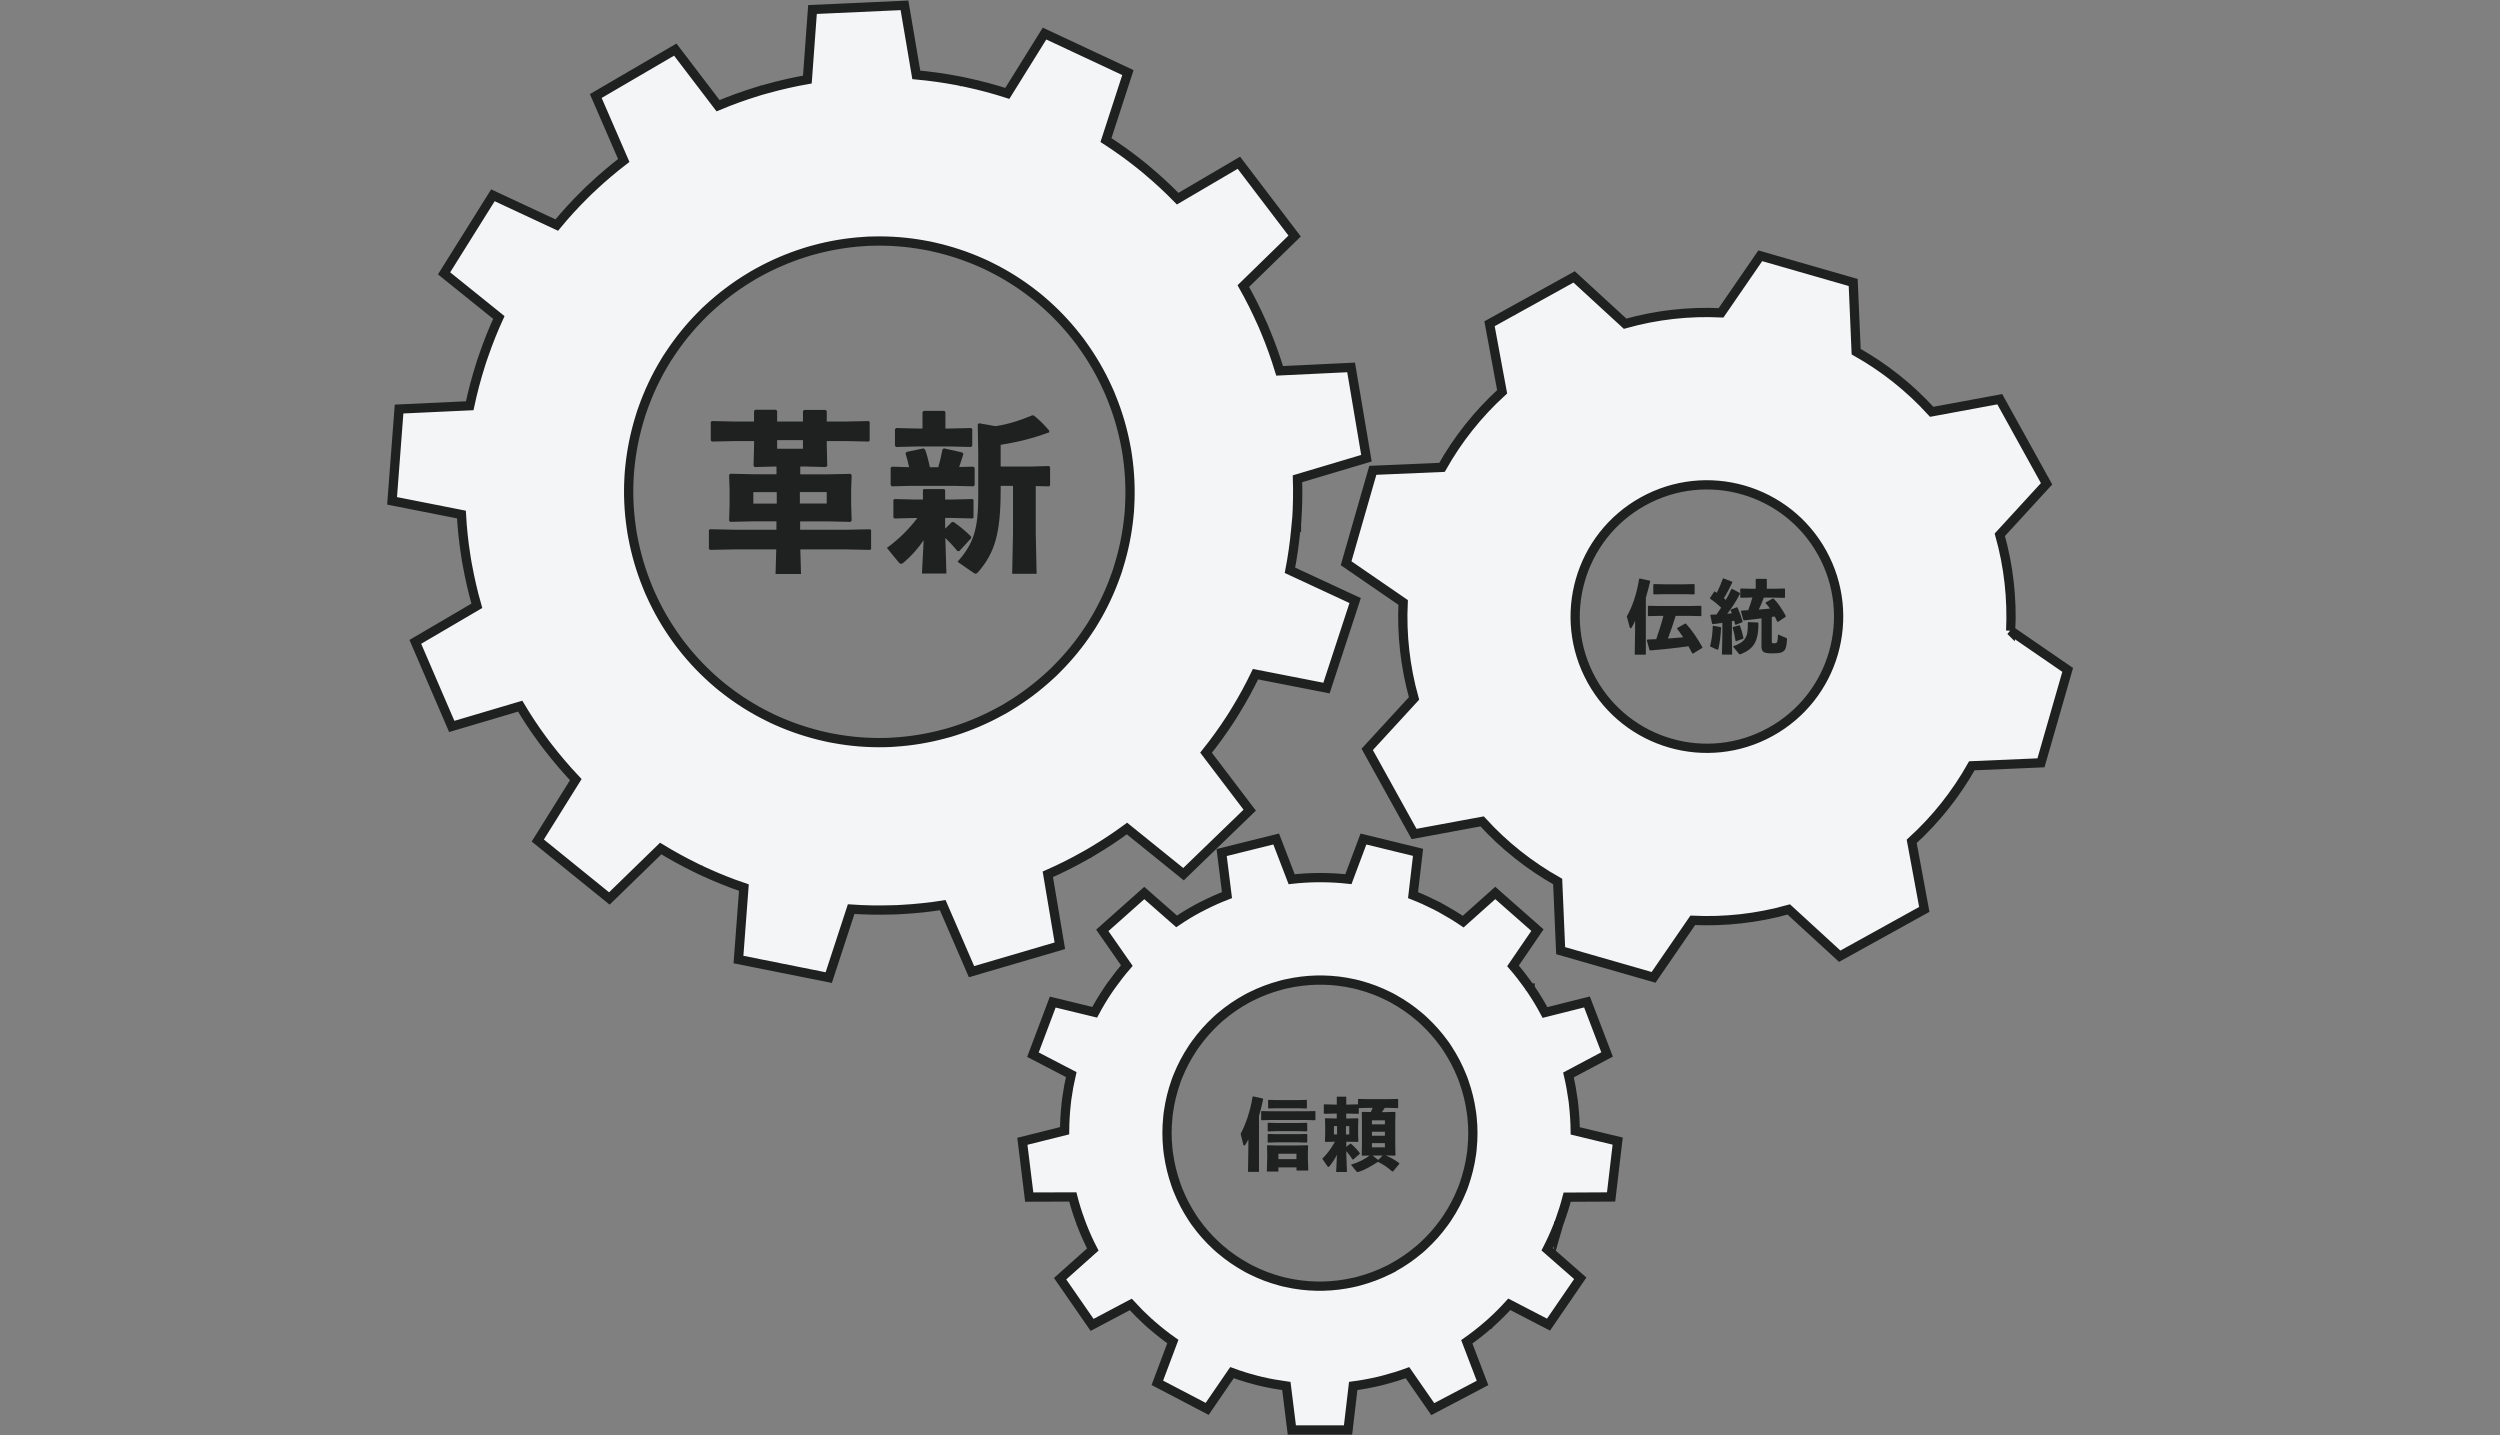 <?xml version="1.0" encoding="UTF-8"?>
<svg id="_レイヤー_1" data-name="レイヤー_1" xmlns="http://www.w3.org/2000/svg" viewBox="0 0 540 310">
  <rect x="0" y="0" width="540" height="310" fill="#808080" stroke="none"/>
  <defs>
    <style>
      .cls-1 {
        fill: #f4f5f6;
        stroke: #1f2020;
        stroke-miterlimit: 10;
        stroke-width: 2px;
      }

      .cls-2 {
        fill: #1f2020;
      }
    </style>
  </defs>
  <path class="cls-1" d="M280.04,113.36v-.05s0-.04,0-.04l.07-1.05c.19-2.93.24-5.87.15-8.81l14.89-4.44-3.31-19.61-15.44.74c-.87-2.86-1.88-5.68-3.03-8.45l-.41-.97h0s-.02-.06-.02-.06v-.02s-.44-.97-.44-.97c-1.19-2.67-2.5-5.29-3.94-7.84l11.08-10.81-12.04-15.83-13.22,7.76c-2.11-2.16-4.32-4.2-6.62-6.13l-.81-.68-.04-.03-.03-.02h0s-.82-.66-.82-.66c-2.3-1.83-4.7-3.54-7.17-5.14l4.74-14.57-18.01-8.43-8.04,12.92c-2.84-.91-5.77-1.7-8.71-2.33l-1.03-.22h-.06s-.02-.02-.02-.02l-1.03-.2c-2.92-.55-5.86-.96-8.81-1.23l-2.55-15.02-19.87.9-1.11,15.13c-2.94.52-5.86,1.18-8.74,1.99l-1.02.28h-.05s-.04.02-.04.02l-1.01.31c-2.86.88-5.67,1.89-8.43,3.05l-9.24-12.12-17.17,10.03,6.04,13.92c-2.35,1.8-4.61,3.72-6.76,5.74l-.77.72-.04.04-.02.02h0s-.75.74-.75.74c-2.16,2.12-4.2,4.35-6.13,6.69l-13.79-6.43-10.55,16.86,11.83,9.53c-1.22,2.66-2.31,5.39-3.26,8.16l-.35,1-.03.08-.32,1.01c-.92,2.91-1.7,5.85-2.33,8.82l-15.26.71-1.51,19.83,14.98,2.96c.16,2.9.46,5.8.91,8.67l.16,1.04v.05s.01.03.01.03l.19,1.04c.54,2.99,1.22,5.95,2.06,8.88l-13.29,7.79,7.87,18.27,14.78-4.38c1.48,2.49,3.08,4.9,4.79,7.22l.63.85.02.03.03.04.64.83c1.85,2.39,3.82,4.7,5.9,6.9l-8.21,13.15,15.46,12.52,11.09-10.79c2.48,1.51,5.03,2.91,7.64,4.18l.95.46h.02s.05.04.05.04l.96.44c2.74,1.25,5.54,2.37,8.35,3.32l-1.17,15.54,19.5,3.9,4.84-14.79c2.93.2,5.86.25,8.78.16l1.05-.03h.03s.05,0,.05,0h0s1.06-.06,1.06-.06c2.95-.16,5.89-.47,8.81-.93l6.22,14.37,19.08-5.6-2.6-15.43c2.71-1.19,5.36-2.52,7.93-3.97l.92-.52h.02s.05-.04.05-.04l.91-.54c2.5-1.49,4.93-3.1,7.27-4.82l12.21,9.86,14.3-13.83-9.43-12.41c1.88-2.35,3.64-4.79,5.27-7.31l.57-.89.02-.03.02-.04.55-.9c1.54-2.51,2.96-5.12,4.25-7.79l15.33,3,6.19-18.9-14.08-6.54c.56-2.92.98-5.86,1.25-8.8l.1-1.05ZM227.52,145.23l-.77.71c-2.68,2.47-5.62,4.69-8.74,6.58l-.91.55-.93.51c-3.19,1.77-6.57,3.22-10.05,4.32l-1,.31-1.04.28c-3.53.96-7.16,1.57-10.79,1.8l-1.07.07-1.05.03c-3.64.09-7.31-.2-10.91-.86l-1.09-.2h0s-.99-.22-.99-.22c-1.77-.39-3.55-.89-5.28-1.46-1.73-.57-3.45-1.24-5.11-1.98l-.93-.42-.99-.49c-3.28-1.62-6.39-3.58-9.26-5.83l-.83-.65-.82-.69c-2.78-2.36-5.33-5.01-7.58-7.89l-.67-.86-.61-.84c-2.13-2.96-3.98-6.14-5.48-9.47l-.43-.96-.4-.99c-1.38-3.39-2.41-6.92-3.08-10.5l-.19-1.02-.16-1.08c-.53-3.61-.69-7.29-.48-10.93l.07-1.08.1-1.04c.36-3.62,1.09-7.23,2.17-10.73l.31-1.01.35-1c1.22-3.45,2.79-6.79,4.67-9.9l.54-.89.6-.9c2-3.05,4.33-5.9,6.91-8.49l.77-.77.76-.7c2.68-2.47,5.62-4.69,8.74-6.58l.91-.55.93-.52c3.19-1.77,6.58-3.22,10.05-4.32l.99-.31,1.05-.29c3.52-.96,7.16-1.57,10.79-1.8l1.05-.07,1.07-.02c3.64-.09,7.31.2,10.91.86l1.09.2.99.22c1.78.4,3.56.89,5.28,1.46,1.73.57,3.45,1.24,5.11,1.98l.93.42h0s.99.49.99.49c3.28,1.62,6.39,3.59,9.26,5.83l.84.66.81.68c2.78,2.36,5.33,5.01,7.58,7.89l.66.84.62.86c2.13,2.96,3.98,6.14,5.48,9.47l.43.96.4.99c1.38,3.38,2.41,6.92,3.08,10.5l.19,1.02.16,1.07c.53,3.61.69,7.29.48,10.93l-.06,1.08-.1,1.04c-.36,3.62-1.08,7.23-2.17,10.73l-.31,1.02-.35,1c-1.22,3.46-2.79,6.79-4.67,9.9l-.54.89-.59.9c-2,3.05-4.33,5.9-6.91,8.48l-.77.77Z"/>
  <path class="cls-1" d="M434.31,136.24c.33-6.9-.43-13.89-2.35-20.73l10.1-11.01-10.11-18.27-14.7,2.72c-4.78-5.25-10.31-9.61-16.32-12.99l-.64-14.94-20.07-5.77-8.47,12.32c-6.89-.33-13.89.43-20.73,2.35l-11.01-10.11-18.27,10.12,2.72,14.7c-5.25,4.78-9.61,10.31-12.99,16.32l-14.94.64-5.77,20.07,12.32,8.47c-.33,6.89.43,13.89,2.35,20.73l-10.11,11.01,10.12,18.27,14.7-2.72c4.78,5.26,10.31,9.61,16.32,12.99l.64,14.93,20.07,5.77,8.47-12.32c6.9.33,13.9-.43,20.73-2.35l11.01,10.1,18.27-10.11-2.72-14.7c5.26-4.78,9.61-10.31,12.99-16.32l14.93-.64,5.77-20.07-12.32-8.47ZM382.47,158.07c-13.75,7.61-31.06,2.64-38.67-11.11-7.61-13.75-2.64-31.06,11.11-38.67,13.75-7.61,31.06-2.64,38.67,11.11,7.61,13.75,2.64,31.06-11.11,38.67Z"/>
  <g>
    <path class="cls-2" d="M271.95,253.13h-2.38l.08-5.25v-1.79c-.22.48-.37.75-.68,1.19-.08.12-.17.17-.24.17-.08,0-.14-.07-.17-.19l-.59-2.35c1-1.8,2.12-4.93,2.58-8.01l.15-.08,2.06.46.08.15c-.27,1.34-.58,2.53-.9,3.62v12.07ZM272.53,241.98l-.12-.1v-1.79l.1-.1,1.97.05h7.53l2.02-.05.1.08v1.82l-.1.08-2.02-.05h-7.53l-1.96.05ZM276.14,252.17v.88h-2.5l.08-3.06v-.8l-.05-1.7.1-.12,1.96.05h4.59l2.11-.05.12.12-.05,1.7v.85l.09,2.8h-2.55v-.68h-3.89ZM273.94,244.39l-.12-.1v-1.67l.1-.1,1.85.05h4.64l1.85-.05.1.08v1.7l-.1.08-1.85-.05h-4.64l-1.84.05ZM273.94,246.8l-.12-.1v-1.67l.1-.1,1.85.05h4.64l1.85-.05.1.08v1.7l-.1.09-1.85-.05h-4.64l-1.84.05ZM274.03,239.44l-.12-.1v-1.67l.1-.1,1.77.05h4.64l1.77-.05.1.08v1.7l-.1.08-1.77-.05h-4.64l-1.75.05ZM280.03,249.2h-3.89v1.17h3.89v-1.17Z"/>
    <path class="cls-2" d="M290.8,241.6h.37l2.11-.05.12.12-.05,1.56v1.55l.05,1.73-.14.15-2.09-.05h-.37v1.12l.83-.68h.17c.7.56,1.36,1.29,1.92,2.02l-.02.17-1.39,1.21-.17-.02c-.39-.63-.87-1.24-1.34-1.78v.61l.14,3.89h-2.33l.17-3.72c-.46.94-1.09,1.85-1.65,2.52-.07.08-.12.12-.19.12-.08,0-.15-.07-.24-.19l-1.09-1.6c.88-.82,1.92-2.16,2.74-3.67l-2.04.05-.12-.14.05-1.8v-1.5l-.05-1.56.12-.12,2.11.05h.32v-1.05h-.59l-2.09.05-.12-.1v-1.85l.1-.1,2.14.05h.56v-1.63l.08-.08h1.87l.1.08v1.63h.42l2.12-.05v-1.07l.1-.1,2.24.05h3.99l2.24-.05.1.08v1.82l-.1.08-2.24-.05h-.56c-.19.31-.39.61-.6.92h.6l2.18-.05.14.14-.05,1.9v4.84l.05,2.46-.15.12-1.65-.05h-.32c1.04.41,2.02.97,2.92,1.65l.03.17-1.33,1.6-.2.05c-1.05-.93-1.92-1.53-3.09-2.09-1.58,1.04-3.04,1.82-4.15,2.16-.08.03-.15.05-.22.05-.14,0-.22-.07-.32-.19l-1.14-1.41c1.72-.53,2.87-1.11,4.03-1.97l-1.58.03-.12-.12.05-2.38v-5.01l-.05-1.85.12-.1,1.85.03c.14-.29.27-.59.39-.9h-.82l-2.18.05v1.16l-.1.08-2.19-.05h-.42v1.05ZM288.13,243.23v1.8h.68v-1.8h-.68ZM290.73,245.04h.71v-1.8h-.71v1.8ZM299.14,242.86v-.87h-2.8v.87h2.8ZM296.34,245.32h2.8v-.87h-2.8v.87ZM296.34,247.82h2.8v-.9h-2.8v.9ZM298.65,249.59h-2.19l1.24.95.95-.95Z"/>
  </g>
  <g>
    <path class="cls-2" d="M172.84,102.46h5.73l5.13-.11.26.26-.11,3.21v2.96l.11,3.69-.26.26-4.77-.11h-6.1v1.81h9.79l5.32-.11.22.18v4.1l-.22.18-5.32-.11h-9.75l.15,5.32h-5.5l.15-5.32h-9.01l-5.28.11-.26-.22v-4.03l.22-.22,5.32.11h9.05v-1.81h-4.8l-5.17.11-.26-.26.11-3.51v-3.33l-.11-3.03.26-.26,5.36.11h4.62v-1.66h-.63l-4.06.11-.26-.26.11-4.4v-.96h-3.99l-5.1.11-.26-.22v-3.99l.22-.22,5.13.11h3.99v-2.29l.26-.26h4.43l.3.22v2.33h5.58v-2.25l.26-.26h4.58l.3.22v2.29h3.92l5.13-.11.22.18v4.06l-.22.19-5.13-.11h-3.92v.78l.11,4.58-.33.26-3.99-.11h-1.51v1.66ZM162.72,106.3v2.48h5.06v-2.48h-5.06ZM167.86,96.92h5.58v-1.85h-5.58v1.85ZM172.77,108.77h5.8v-2.48h-5.8v2.48Z"/>
    <path class="cls-2" d="M204.17,114.17l1.4-1.37.37-.07c1.37.92,2.55,1.92,3.8,3.14l.04.37-2.59,2.81h-.37c-.81-1-1.74-2-2.62-2.84l.22,7.68h-5.28l.37-7.2c-1.26,1.85-2.73,3.47-4.29,4.8-.26.18-.44.3-.59.3-.18,0-.33-.11-.55-.37l-2.51-3.07c2.47-1.81,4.69-3.95,6.58-6.46h-.78l-4.14.11-.26-.22v-3.77l.22-.22,4.17.11h1.99v-2.07l.18-.19h4.4l.22.19v2.07h1.59l4.32-.11.22.18v3.84l-.22.18-4.32-.11h-1.59v2.29ZM210.27,100.8l.26.26v3.73l-.26.26-4.29-.11h-9.2l-4.14.11-.26-.26v-3.73l.26-.26,3.73.11c-.22-1.07-.52-2.14-.78-2.96l.22-.33,3.69-.78.33.3c.37.96.74,2.4,1.03,3.77h1.81c.37-1.29.67-2.59.92-3.88l.33-.19,3.92.89.26.3c-.3.92-.59,1.92-.92,2.84l3.07-.07ZM205.1,92.56l4.65-.11.26.22v3.62l-.26.26-4.65-.11h-7.02l-4.51.11-.26-.26v-3.58l.26-.26,4.51.11h1.18v-3.55l.26-.26h4.47l.22.3v3.51h.89ZM216.14,105.93c0,9.38-1.29,13.48-4.84,17.62-.22.22-.37.37-.55.37-.15,0-.3-.07-.52-.22l-3.4-2.36c3.58-4.03,4.47-7.2,4.47-14.33v-9.2l-.11-6.13.26-.26,3.58.63c2.99-.44,5.5-1.33,7.91-2.33h.33c1.18.92,2.18,1.92,3.36,3.29v.37c-3.62,1.33-6.91,2.14-10.49,2.7v4.69h6.65l3.81-.11.22.26v3.88l-.22.26-2.88-.07v10.08l.19,8.87h-5.28l.18-8.87v-10.12h-2.66v1Z"/>
  </g>
  <g>
    <path class="cls-2" d="M355.5,141.41h-2.4l.08-5.3v-2.01c-.27.64-.45.96-.74,1.44-.07.12-.16.17-.22.17-.09,0-.15-.07-.19-.19l-.64-2.37c1.3-2.3,2.18-5.08,2.66-8.1l.15-.09,2.15.46.09.15c-.31,1.3-.62,2.47-.94,3.54v12.29ZM365.52,141.13c-.27-.53-.53-1.05-.81-1.54-2.63.38-5.63.69-8.27.91l-.15-.1-.58-2.13.14-.14c.63-.02,1.27-.03,1.89-.07.57-1.67,1.13-3.33,1.56-5.03h-.81l-2.42.05-.12-.12v-1.99l.12-.12,2.42.05h6.47l2.42-.05.12.12v1.99l-.12.12-2.42-.05h-3.02c-.51,1.65-1.05,3.28-1.67,4.89l3.3-.26c-.41-.64-.86-1.25-1.32-1.87l.02-.14,1.72-.96.19.03c1.34,1.49,2.42,3.11,3.54,5.08l-.04.15-1.96,1.2-.19-.03ZM357.23,128.39l-.12-.12v-1.99l.12-.12,2.42.05h4.02l2.25-.05.12.12v1.99l-.12.12-2.25-.05h-4.02l-2.42.05Z"/>
    <path class="cls-2" d="M374.06,137.17l.09,4.22h-2.21l.09-4.22v-2.64c-.63.1-1.32.21-2.06.29l-.15-.09-.4-1.84.12-.12c.41,0,.82-.02,1.22-.03.34-.48.67-.98,1-1.48-.76-.76-1.49-1.34-2.4-1.96v-.14l.93-1.39h.14c.14.09.27.17.41.27.46-.91.91-1.99,1.29-3.04l.15-.07,1.85.72.05.15c-.63,1.3-1.2,2.42-1.82,3.4.15.12.27.24.41.38.45-.77.84-1.53,1.2-2.32l.16-.07,1.67.89.05.15c-.82,1.61-1.75,3.04-2.76,4.34.33-.03.65-.07.98-.09-.09-.24-.17-.46-.27-.69l.1-.14,1.25-.48.14.03c.46,1.01.79,1.92,1.12,3.07l-.07.14-1.41.55-.14-.07c-.07-.27-.14-.55-.22-.81-.15.02-.33.05-.48.09v2.95ZM371.66,135.45l.1.12c-.1,1.75-.26,3.19-.57,4.5-.05.19-.1.26-.21.26-.05,0-.12-.02-.19-.05l-1.42-.65c.34-1.41.55-2.76.58-4.38l.1-.09,1.6.29ZM375.68,135.05l.14.07c.34.93.6,1.82.77,2.7l-.07.15-1.53.53-.12-.09c-.17-1.13-.36-1.99-.63-2.85l.09-.12,1.36-.39ZM374.29,139.62c2.52-.89,3.38-1.79,3.23-5.15l.14-.1,2.03.09.12.14c.07,4.26-1.29,5.66-3.79,6.69-.05.02-.12.03-.17.03-.1,0-.21-.03-.26-.12l-1.29-1.58ZM380.98,129.1c-.33.88-.67,1.73-1.08,2.57.81-.07,1.61-.15,2.42-.22-.29-.4-.6-.79-.96-1.18l.03-.14,1.53-.86.21.05c1.05,1.06,1.87,2.39,2.61,3.74l-.05.17-1.6,1.08-.21-.03c-.16-.38-.33-.76-.52-1.12-.22.03-.43.07-.65.1v5.3c0,.36.05.39.55.39.65,0,.69-.19.79-1.91l1.77.76c.17.07.19.12.17.29-.07,1.32-.22,2.06-.6,2.44-.5.48-1.03.6-2.59.6-2.01,0-2.33-.36-2.33-1.7l.02-3.06v-2.8c-1.22.15-2.52.31-3.79.43l-.15-.1-.51-1.87.1-.14c.53-.03,1.01-.05,1.48-.09.34-.89.63-1.8.89-2.73h-.24l-2.25.05-.12-.1v-1.8l.1-.1,2.27.05h.96v-2.01l.12-.12h2.16l.12.12v2.01h1.56l2.27-.05.1.09v1.84l-.1.09-2.27-.05h-2.2Z"/>
  </g>
  <path class="cls-1" d="M336.67,264.38v-.03s.02-.02.02-.02l.22-.6c.61-1.68,1.15-3.4,1.6-5.14l9.49-.05,1.42-12.06-9.17-2.21c-.02-1.83-.13-3.65-.33-5.47l-.07-.64h0s0-.04,0-.04v-.02s-.09-.64-.09-.64c-.24-1.77-.56-3.53-.97-5.27l8.34-4.43-4.34-11.34-9.07,2.28c-.86-1.62-1.81-3.2-2.83-4.72l-.36-.54-.02-.02v-.02s-.01,0-.01,0l-.37-.53c-1.04-1.46-2.14-2.88-3.32-4.24l5.28-7.72-9.11-8.03-6.93,6.19c-1.51-1.02-3.09-1.98-4.7-2.86l-.57-.31-.03-.02h-.01s-.57-.3-.57-.3c-1.62-.82-3.27-1.57-4.95-2.23l1.08-9.24-11.79-2.88-3.25,8.67c-1.81-.2-3.63-.31-5.46-.33h-.64s-.03,0-.03,0h-.02s-.65,0-.65,0c-1.82.02-3.65.14-5.46.34l-3.34-8.69-11.78,2.93,1.15,9.19c-1.68.65-3.34,1.39-4.94,2.2l-.58.29-.03.02h-.02s0,0,0,0l-.57.3c-1.63.87-3.21,1.83-4.74,2.87l-6.98-6.13-9.07,8.07,5.3,7.61c-1.17,1.35-2.27,2.76-3.31,4.22l-.37.52-.03.04-.36.53c-1.04,1.54-2,3.14-2.87,4.77l-9.06-2.2-4.28,11.36,8.27,4.3c-.4,1.73-.72,3.48-.96,5.24l-.08.64v.03s0,.02,0,.02l-.07.64c-.2,1.84-.3,3.7-.32,5.56l-9.12,2.28,1.48,12.05,9.41-.03c.44,1.71.96,3.4,1.57,5.05l.22.61v.02s.02.03.02.03l.23.6c.67,1.72,1.43,3.41,2.28,5.05l-7.06,6.3,6.91,9.98,8.35-4.42c1.19,1.31,2.45,2.57,3.76,3.76l.48.43h.01s.03.03.03.03l.49.42c1.39,1.2,2.84,2.34,4.32,3.38l-3.35,8.91,10.76,5.63,5.37-7.83c1.68.62,3.39,1.15,5.12,1.6l.62.16h.02s.03.01.03.01h0s.63.15.63.15c1.75.41,3.53.73,5.32.97l1.18,9.49h12.14s1.12-9.5,1.12-9.5c1.79-.24,3.57-.56,5.33-.97l.63-.15h.02s.03-.01.03-.01l.62-.16c1.72-.45,3.42-.97,5.09-1.58l5.46,7.87,10.75-5.65-3.4-8.89c1.5-1.05,2.95-2.18,4.34-3.38l.49-.42h.02s.02-.03.02-.03l.48-.43c1.33-1.21,2.61-2.49,3.83-3.84l8.47,4.39,6.86-10.01-7.13-6.25c.83-1.62,1.58-3.27,2.24-4.94l.24-.6ZM300.44,274.05l-.57.28c-1.99.99-4.09,1.78-6.25,2.36l-.63.17-.63.14c-2.17.49-4.4.76-6.63.81h-.64s-.66,0-.66,0c-2.23-.04-4.46-.31-6.63-.8l-.64-.14-.62-.17c-2.15-.57-4.25-1.37-6.24-2.37l-.6-.3h0s-.54-.3-.54-.3c-.97-.54-1.93-1.13-2.84-1.76-.92-.63-1.81-1.32-2.65-2.04l-.47-.4-.5-.46c-1.64-1.51-3.13-3.19-4.43-5l-.37-.52-.36-.55c-1.22-1.86-2.26-3.85-3.09-5.92l-.24-.62-.21-.6c-.74-2.1-1.28-4.28-1.59-6.49l-.09-.64-.07-.65c-.23-2.22-.23-4.47,0-6.68l.06-.63.09-.66c.31-2.21.85-4.39,1.59-6.49l.22-.62.24-.59c.83-2.06,1.88-4.05,3.11-5.91l.36-.54.38-.53c1.31-1.81,2.8-3.5,4.43-5l.47-.43.5-.43c1.7-1.44,3.55-2.72,5.5-3.79l.58-.32.57-.28c1.99-.99,4.09-1.78,6.25-2.36l.63-.17.63-.14c2.17-.49,4.4-.76,6.63-.81h.63s.66,0,.66,0c2.23.04,4.46.31,6.63.8l.63.14.63.17c2.15.57,4.25,1.37,6.24,2.37l.6.3.54.3c.97.54,1.93,1.13,2.84,1.76.91.63,1.81,1.32,2.65,2.04l.47.4h0s.5.46.5.46c1.64,1.51,3.13,3.2,4.43,5l.38.53.35.54c1.22,1.86,2.26,3.85,3.09,5.92l.24.61.22.61c.74,2.1,1.28,4.28,1.59,6.49l.09.64.07.65c.23,2.22.23,4.47,0,6.68l-.06.63-.09.65c-.31,2.21-.85,4.39-1.59,6.49l-.22.62-.24.59c-.83,2.06-1.87,4.05-3.11,5.91l-.36.54-.38.53c-1.31,1.82-2.8,3.5-4.43,5l-.47.43-.5.43c-1.7,1.44-3.55,2.72-5.5,3.79l-.58.32Z"/>
</svg>